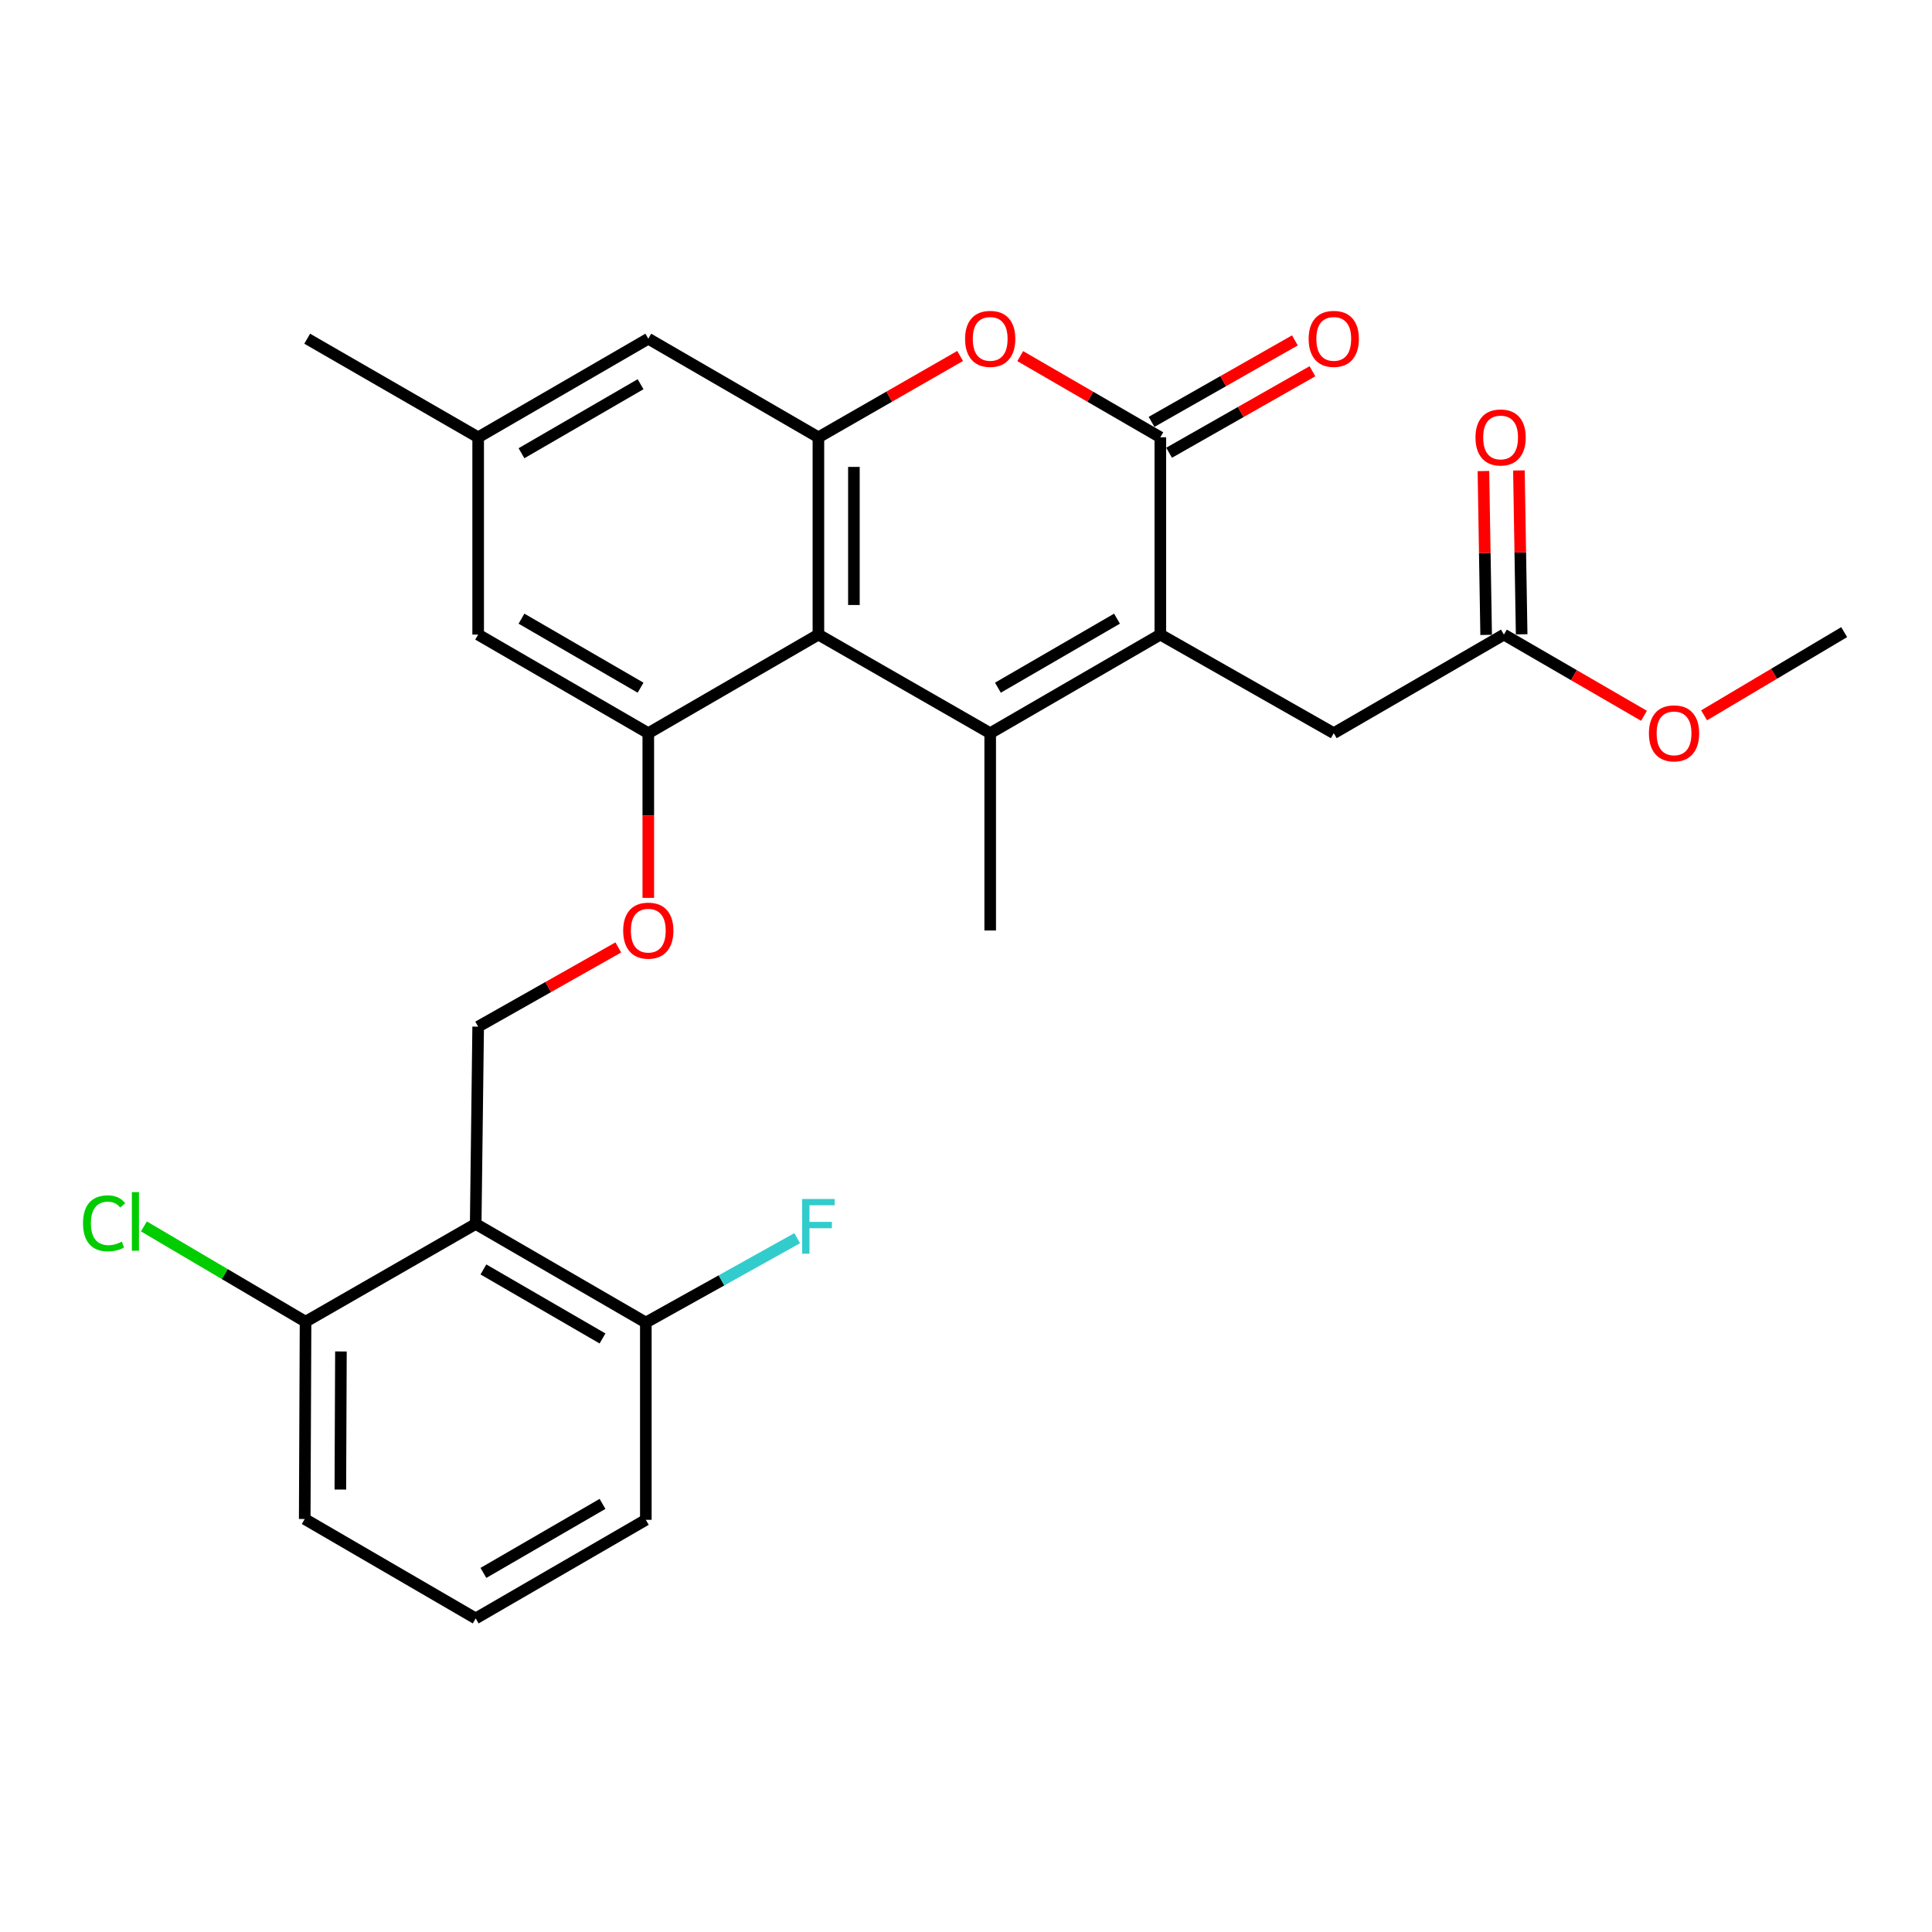 <?xml version='1.0' encoding='iso-8859-1'?>
<svg version='1.1' baseProfile='full'
              xmlns='http://www.w3.org/2000/svg'
                      xmlns:rdkit='http://www.rdkit.org/xml'
                      xmlns:xlink='http://www.w3.org/1999/xlink'
                  xml:space='preserve'
width='1000px' height='1000px' viewBox='0 0 1000 1000'>
<!-- END OF HEADER -->
<rect style='opacity:1.0;fill:#FFFFFF;stroke:none' width='1000' height='1000' x='0' y='0'> </rect>
<path class='bond-0' d='M 512.523,379.499 L 600.582,328.466' style='fill:none;fill-rule:evenodd;stroke:#000000;stroke-width:6px;stroke-linecap:butt;stroke-linejoin:miter;stroke-opacity:1' />
<path class='bond-0' d='M 516.518,355.945 L 578.16,320.222' style='fill:none;fill-rule:evenodd;stroke:#000000;stroke-width:6px;stroke-linecap:butt;stroke-linejoin:miter;stroke-opacity:1' />
<path class='bond-1' d='M 512.523,379.499 L 423.606,328.466' style='fill:none;fill-rule:evenodd;stroke:#000000;stroke-width:6px;stroke-linecap:butt;stroke-linejoin:miter;stroke-opacity:1' />
<path class='bond-18' d='M 512.523,379.499 L 512.523,481.616' style='fill:none;fill-rule:evenodd;stroke:#000000;stroke-width:6px;stroke-linecap:butt;stroke-linejoin:miter;stroke-opacity:1' />
<path class='bond-2' d='M 600.582,328.466 L 600.582,226.349' style='fill:none;fill-rule:evenodd;stroke:#000000;stroke-width:6px;stroke-linecap:butt;stroke-linejoin:miter;stroke-opacity:1' />
<path class='bond-8' d='M 600.582,328.466 L 690.357,379.499' style='fill:none;fill-rule:evenodd;stroke:#000000;stroke-width:6px;stroke-linecap:butt;stroke-linejoin:miter;stroke-opacity:1' />
<path class='bond-3' d='M 423.606,328.466 L 423.606,226.349' style='fill:none;fill-rule:evenodd;stroke:#000000;stroke-width:6px;stroke-linecap:butt;stroke-linejoin:miter;stroke-opacity:1' />
<path class='bond-3' d='M 441.981,313.149 L 441.981,241.667' style='fill:none;fill-rule:evenodd;stroke:#000000;stroke-width:6px;stroke-linecap:butt;stroke-linejoin:miter;stroke-opacity:1' />
<path class='bond-5' d='M 423.606,328.466 L 335.556,379.499' style='fill:none;fill-rule:evenodd;stroke:#000000;stroke-width:6px;stroke-linecap:butt;stroke-linejoin:miter;stroke-opacity:1' />
<path class='bond-13' d='M 605.123,234.337 L 642.219,213.249' style='fill:none;fill-rule:evenodd;stroke:#000000;stroke-width:6px;stroke-linecap:butt;stroke-linejoin:miter;stroke-opacity:1' />
<path class='bond-13' d='M 642.219,213.249 L 679.316,192.161' style='fill:none;fill-rule:evenodd;stroke:#FF0000;stroke-width:6px;stroke-linecap:butt;stroke-linejoin:miter;stroke-opacity:1' />
<path class='bond-13' d='M 596.042,218.362 L 633.138,197.274' style='fill:none;fill-rule:evenodd;stroke:#000000;stroke-width:6px;stroke-linecap:butt;stroke-linejoin:miter;stroke-opacity:1' />
<path class='bond-13' d='M 633.138,197.274 L 670.235,176.187' style='fill:none;fill-rule:evenodd;stroke:#FF0000;stroke-width:6px;stroke-linecap:butt;stroke-linejoin:miter;stroke-opacity:1' />
<path class='bond-27' d='M 600.582,226.349 L 564.325,205.337' style='fill:none;fill-rule:evenodd;stroke:#000000;stroke-width:6px;stroke-linecap:butt;stroke-linejoin:miter;stroke-opacity:1' />
<path class='bond-27' d='M 564.325,205.337 L 528.067,184.325' style='fill:none;fill-rule:evenodd;stroke:#FF0000;stroke-width:6px;stroke-linecap:butt;stroke-linejoin:miter;stroke-opacity:1' />
<path class='bond-4' d='M 423.606,226.349 L 460.283,205.299' style='fill:none;fill-rule:evenodd;stroke:#000000;stroke-width:6px;stroke-linecap:butt;stroke-linejoin:miter;stroke-opacity:1' />
<path class='bond-4' d='M 460.283,205.299 L 496.96,184.249' style='fill:none;fill-rule:evenodd;stroke:#FF0000;stroke-width:6px;stroke-linecap:butt;stroke-linejoin:miter;stroke-opacity:1' />
<path class='bond-11' d='M 423.606,226.349 L 335.556,175.317' style='fill:none;fill-rule:evenodd;stroke:#000000;stroke-width:6px;stroke-linecap:butt;stroke-linejoin:miter;stroke-opacity:1' />
<path class='bond-9' d='M 335.556,379.499 L 335.556,422.121' style='fill:none;fill-rule:evenodd;stroke:#000000;stroke-width:6px;stroke-linecap:butt;stroke-linejoin:miter;stroke-opacity:1' />
<path class='bond-9' d='M 335.556,422.121 L 335.556,464.743' style='fill:none;fill-rule:evenodd;stroke:#FF0000;stroke-width:6px;stroke-linecap:butt;stroke-linejoin:miter;stroke-opacity:1' />
<path class='bond-12' d='M 335.556,379.499 L 247.497,328.466' style='fill:none;fill-rule:evenodd;stroke:#000000;stroke-width:6px;stroke-linecap:butt;stroke-linejoin:miter;stroke-opacity:1' />
<path class='bond-12' d='M 331.561,355.945 L 269.919,320.222' style='fill:none;fill-rule:evenodd;stroke:#000000;stroke-width:6px;stroke-linecap:butt;stroke-linejoin:miter;stroke-opacity:1' />
<path class='bond-6' d='M 246.221,633.51 L 247.497,531.393' style='fill:none;fill-rule:evenodd;stroke:#000000;stroke-width:6px;stroke-linecap:butt;stroke-linejoin:miter;stroke-opacity:1' />
<path class='bond-14' d='M 246.221,633.51 L 334.28,684.543' style='fill:none;fill-rule:evenodd;stroke:#000000;stroke-width:6px;stroke-linecap:butt;stroke-linejoin:miter;stroke-opacity:1' />
<path class='bond-14' d='M 250.216,657.063 L 311.858,692.786' style='fill:none;fill-rule:evenodd;stroke:#000000;stroke-width:6px;stroke-linecap:butt;stroke-linejoin:miter;stroke-opacity:1' />
<path class='bond-15' d='M 246.221,633.51 L 158.151,684.114' style='fill:none;fill-rule:evenodd;stroke:#000000;stroke-width:6px;stroke-linecap:butt;stroke-linejoin:miter;stroke-opacity:1' />
<path class='bond-7' d='M 247.497,531.393 L 283.762,510.893' style='fill:none;fill-rule:evenodd;stroke:#000000;stroke-width:6px;stroke-linecap:butt;stroke-linejoin:miter;stroke-opacity:1' />
<path class='bond-7' d='M 283.762,510.893 L 320.027,490.394' style='fill:none;fill-rule:evenodd;stroke:#FF0000;stroke-width:6px;stroke-linecap:butt;stroke-linejoin:miter;stroke-opacity:1' />
<path class='bond-10' d='M 690.357,379.499 L 778.416,328.466' style='fill:none;fill-rule:evenodd;stroke:#000000;stroke-width:6px;stroke-linecap:butt;stroke-linejoin:miter;stroke-opacity:1' />
<path class='bond-17' d='M 787.603,328.313 L 786.895,285.911' style='fill:none;fill-rule:evenodd;stroke:#000000;stroke-width:6px;stroke-linecap:butt;stroke-linejoin:miter;stroke-opacity:1' />
<path class='bond-17' d='M 786.895,285.911 L 786.187,243.509' style='fill:none;fill-rule:evenodd;stroke:#FF0000;stroke-width:6px;stroke-linecap:butt;stroke-linejoin:miter;stroke-opacity:1' />
<path class='bond-17' d='M 769.23,328.62 L 768.522,286.218' style='fill:none;fill-rule:evenodd;stroke:#000000;stroke-width:6px;stroke-linecap:butt;stroke-linejoin:miter;stroke-opacity:1' />
<path class='bond-17' d='M 768.522,286.218 L 767.814,243.816' style='fill:none;fill-rule:evenodd;stroke:#FF0000;stroke-width:6px;stroke-linecap:butt;stroke-linejoin:miter;stroke-opacity:1' />
<path class='bond-21' d='M 778.416,328.466 L 814.674,349.478' style='fill:none;fill-rule:evenodd;stroke:#000000;stroke-width:6px;stroke-linecap:butt;stroke-linejoin:miter;stroke-opacity:1' />
<path class='bond-21' d='M 814.674,349.478 L 850.931,370.491' style='fill:none;fill-rule:evenodd;stroke:#FF0000;stroke-width:6px;stroke-linecap:butt;stroke-linejoin:miter;stroke-opacity:1' />
<path class='bond-28' d='M 335.556,175.317 L 247.497,226.349' style='fill:none;fill-rule:evenodd;stroke:#000000;stroke-width:6px;stroke-linecap:butt;stroke-linejoin:miter;stroke-opacity:1' />
<path class='bond-28' d='M 331.561,198.87 L 269.919,234.593' style='fill:none;fill-rule:evenodd;stroke:#000000;stroke-width:6px;stroke-linecap:butt;stroke-linejoin:miter;stroke-opacity:1' />
<path class='bond-16' d='M 247.497,328.466 L 247.497,226.349' style='fill:none;fill-rule:evenodd;stroke:#000000;stroke-width:6px;stroke-linecap:butt;stroke-linejoin:miter;stroke-opacity:1' />
<path class='bond-19' d='M 334.28,684.543 L 373.455,662.712' style='fill:none;fill-rule:evenodd;stroke:#000000;stroke-width:6px;stroke-linecap:butt;stroke-linejoin:miter;stroke-opacity:1' />
<path class='bond-19' d='M 373.455,662.712 L 412.629,640.882' style='fill:none;fill-rule:evenodd;stroke:#33CCCC;stroke-width:6px;stroke-linecap:butt;stroke-linejoin:miter;stroke-opacity:1' />
<path class='bond-24' d='M 334.28,684.543 L 334.28,786.659' style='fill:none;fill-rule:evenodd;stroke:#000000;stroke-width:6px;stroke-linecap:butt;stroke-linejoin:miter;stroke-opacity:1' />
<path class='bond-20' d='M 158.151,684.114 L 116.319,659.454' style='fill:none;fill-rule:evenodd;stroke:#000000;stroke-width:6px;stroke-linecap:butt;stroke-linejoin:miter;stroke-opacity:1' />
<path class='bond-20' d='M 116.319,659.454 L 74.487,634.794' style='fill:none;fill-rule:evenodd;stroke:#00CC00;stroke-width:6px;stroke-linecap:butt;stroke-linejoin:miter;stroke-opacity:1' />
<path class='bond-23' d='M 158.151,684.114 L 157.722,786.231' style='fill:none;fill-rule:evenodd;stroke:#000000;stroke-width:6px;stroke-linecap:butt;stroke-linejoin:miter;stroke-opacity:1' />
<path class='bond-23' d='M 176.462,699.509 L 176.162,770.99' style='fill:none;fill-rule:evenodd;stroke:#000000;stroke-width:6px;stroke-linecap:butt;stroke-linejoin:miter;stroke-opacity:1' />
<path class='bond-25' d='M 247.497,226.349 L 159.008,175.317' style='fill:none;fill-rule:evenodd;stroke:#000000;stroke-width:6px;stroke-linecap:butt;stroke-linejoin:miter;stroke-opacity:1' />
<path class='bond-26' d='M 882.037,370.257 L 918.291,348.723' style='fill:none;fill-rule:evenodd;stroke:#FF0000;stroke-width:6px;stroke-linecap:butt;stroke-linejoin:miter;stroke-opacity:1' />
<path class='bond-26' d='M 918.291,348.723 L 954.545,327.19' style='fill:none;fill-rule:evenodd;stroke:#000000;stroke-width:6px;stroke-linecap:butt;stroke-linejoin:miter;stroke-opacity:1' />
<path class='bond-22' d='M 246.221,837.692 L 157.722,786.231' style='fill:none;fill-rule:evenodd;stroke:#000000;stroke-width:6px;stroke-linecap:butt;stroke-linejoin:miter;stroke-opacity:1' />
<path class='bond-29' d='M 246.221,837.692 L 334.28,786.659' style='fill:none;fill-rule:evenodd;stroke:#000000;stroke-width:6px;stroke-linecap:butt;stroke-linejoin:miter;stroke-opacity:1' />
<path class='bond-29' d='M 250.216,814.139 L 311.858,778.416' style='fill:none;fill-rule:evenodd;stroke:#000000;stroke-width:6px;stroke-linecap:butt;stroke-linejoin:miter;stroke-opacity:1' />
<path  class='atom-5' d='M 499.523 175.397
Q 499.523 168.597, 502.883 164.797
Q 506.243 160.997, 512.523 160.997
Q 518.803 160.997, 522.163 164.797
Q 525.523 168.597, 525.523 175.397
Q 525.523 182.277, 522.123 186.197
Q 518.723 190.077, 512.523 190.077
Q 506.283 190.077, 502.883 186.197
Q 499.523 182.317, 499.523 175.397
M 512.523 186.877
Q 516.843 186.877, 519.163 183.997
Q 521.523 181.077, 521.523 175.397
Q 521.523 169.837, 519.163 167.037
Q 516.843 164.197, 512.523 164.197
Q 508.203 164.197, 505.843 166.997
Q 503.523 169.797, 503.523 175.397
Q 503.523 181.117, 505.843 183.997
Q 508.203 186.877, 512.523 186.877
' fill='#FF0000'/>
<path  class='atom-10' d='M 322.556 481.696
Q 322.556 474.896, 325.916 471.096
Q 329.276 467.296, 335.556 467.296
Q 341.836 467.296, 345.196 471.096
Q 348.556 474.896, 348.556 481.696
Q 348.556 488.576, 345.156 492.496
Q 341.756 496.376, 335.556 496.376
Q 329.316 496.376, 325.916 492.496
Q 322.556 488.616, 322.556 481.696
M 335.556 493.176
Q 339.876 493.176, 342.196 490.296
Q 344.556 487.376, 344.556 481.696
Q 344.556 476.136, 342.196 473.336
Q 339.876 470.496, 335.556 470.496
Q 331.236 470.496, 328.876 473.296
Q 326.556 476.096, 326.556 481.696
Q 326.556 487.416, 328.876 490.296
Q 331.236 493.176, 335.556 493.176
' fill='#FF0000'/>
<path  class='atom-14' d='M 677.357 175.397
Q 677.357 168.597, 680.717 164.797
Q 684.077 160.997, 690.357 160.997
Q 696.637 160.997, 699.997 164.797
Q 703.357 168.597, 703.357 175.397
Q 703.357 182.277, 699.957 186.197
Q 696.557 190.077, 690.357 190.077
Q 684.117 190.077, 680.717 186.197
Q 677.357 182.317, 677.357 175.397
M 690.357 186.877
Q 694.677 186.877, 696.997 183.997
Q 699.357 181.077, 699.357 175.397
Q 699.357 169.837, 696.997 167.037
Q 694.677 164.197, 690.357 164.197
Q 686.037 164.197, 683.677 166.997
Q 681.357 169.797, 681.357 175.397
Q 681.357 181.117, 683.677 183.997
Q 686.037 186.877, 690.357 186.877
' fill='#FF0000'/>
<path  class='atom-18' d='M 763.711 226.429
Q 763.711 219.629, 767.071 215.829
Q 770.431 212.029, 776.711 212.029
Q 782.991 212.029, 786.351 215.829
Q 789.711 219.629, 789.711 226.429
Q 789.711 233.309, 786.311 237.229
Q 782.911 241.109, 776.711 241.109
Q 770.471 241.109, 767.071 237.229
Q 763.711 233.349, 763.711 226.429
M 776.711 237.909
Q 781.031 237.909, 783.351 235.029
Q 785.711 232.109, 785.711 226.429
Q 785.711 220.869, 783.351 218.069
Q 781.031 215.229, 776.711 215.229
Q 772.391 215.229, 770.031 218.029
Q 767.711 220.829, 767.711 226.429
Q 767.711 232.149, 770.031 235.029
Q 772.391 237.909, 776.711 237.909
' fill='#FF0000'/>
<path  class='atom-20' d='M 415.186 620.605
L 432.026 620.605
L 432.026 623.845
L 418.986 623.845
L 418.986 632.445
L 430.586 632.445
L 430.586 635.725
L 418.986 635.725
L 418.986 648.925
L 415.186 648.925
L 415.186 620.605
' fill='#33CCCC'/>
<path  class='atom-21' d='M 42.971 633.183
Q 42.971 626.143, 46.251 622.463
Q 49.571 618.743, 55.851 618.743
Q 61.691 618.743, 64.811 622.863
L 62.171 625.023
Q 59.891 622.023, 55.851 622.023
Q 51.571 622.023, 49.291 624.903
Q 47.051 627.743, 47.051 633.183
Q 47.051 638.783, 49.371 641.663
Q 51.731 644.543, 56.291 644.543
Q 59.411 644.543, 63.051 642.663
L 64.171 645.663
Q 62.691 646.623, 60.451 647.183
Q 58.211 647.743, 55.731 647.743
Q 49.571 647.743, 46.251 643.983
Q 42.971 640.223, 42.971 633.183
' fill='#00CC00'/>
<path  class='atom-21' d='M 68.251 617.023
L 71.931 617.023
L 71.931 647.383
L 68.251 647.383
L 68.251 617.023
' fill='#00CC00'/>
<path  class='atom-22' d='M 853.476 379.579
Q 853.476 372.779, 856.836 368.979
Q 860.196 365.179, 866.476 365.179
Q 872.756 365.179, 876.116 368.979
Q 879.476 372.779, 879.476 379.579
Q 879.476 386.459, 876.076 390.379
Q 872.676 394.259, 866.476 394.259
Q 860.236 394.259, 856.836 390.379
Q 853.476 386.499, 853.476 379.579
M 866.476 391.059
Q 870.796 391.059, 873.116 388.179
Q 875.476 385.259, 875.476 379.579
Q 875.476 374.019, 873.116 371.219
Q 870.796 368.379, 866.476 368.379
Q 862.156 368.379, 859.796 371.179
Q 857.476 373.979, 857.476 379.579
Q 857.476 385.299, 859.796 388.179
Q 862.156 391.059, 866.476 391.059
' fill='#FF0000'/>
</svg>
